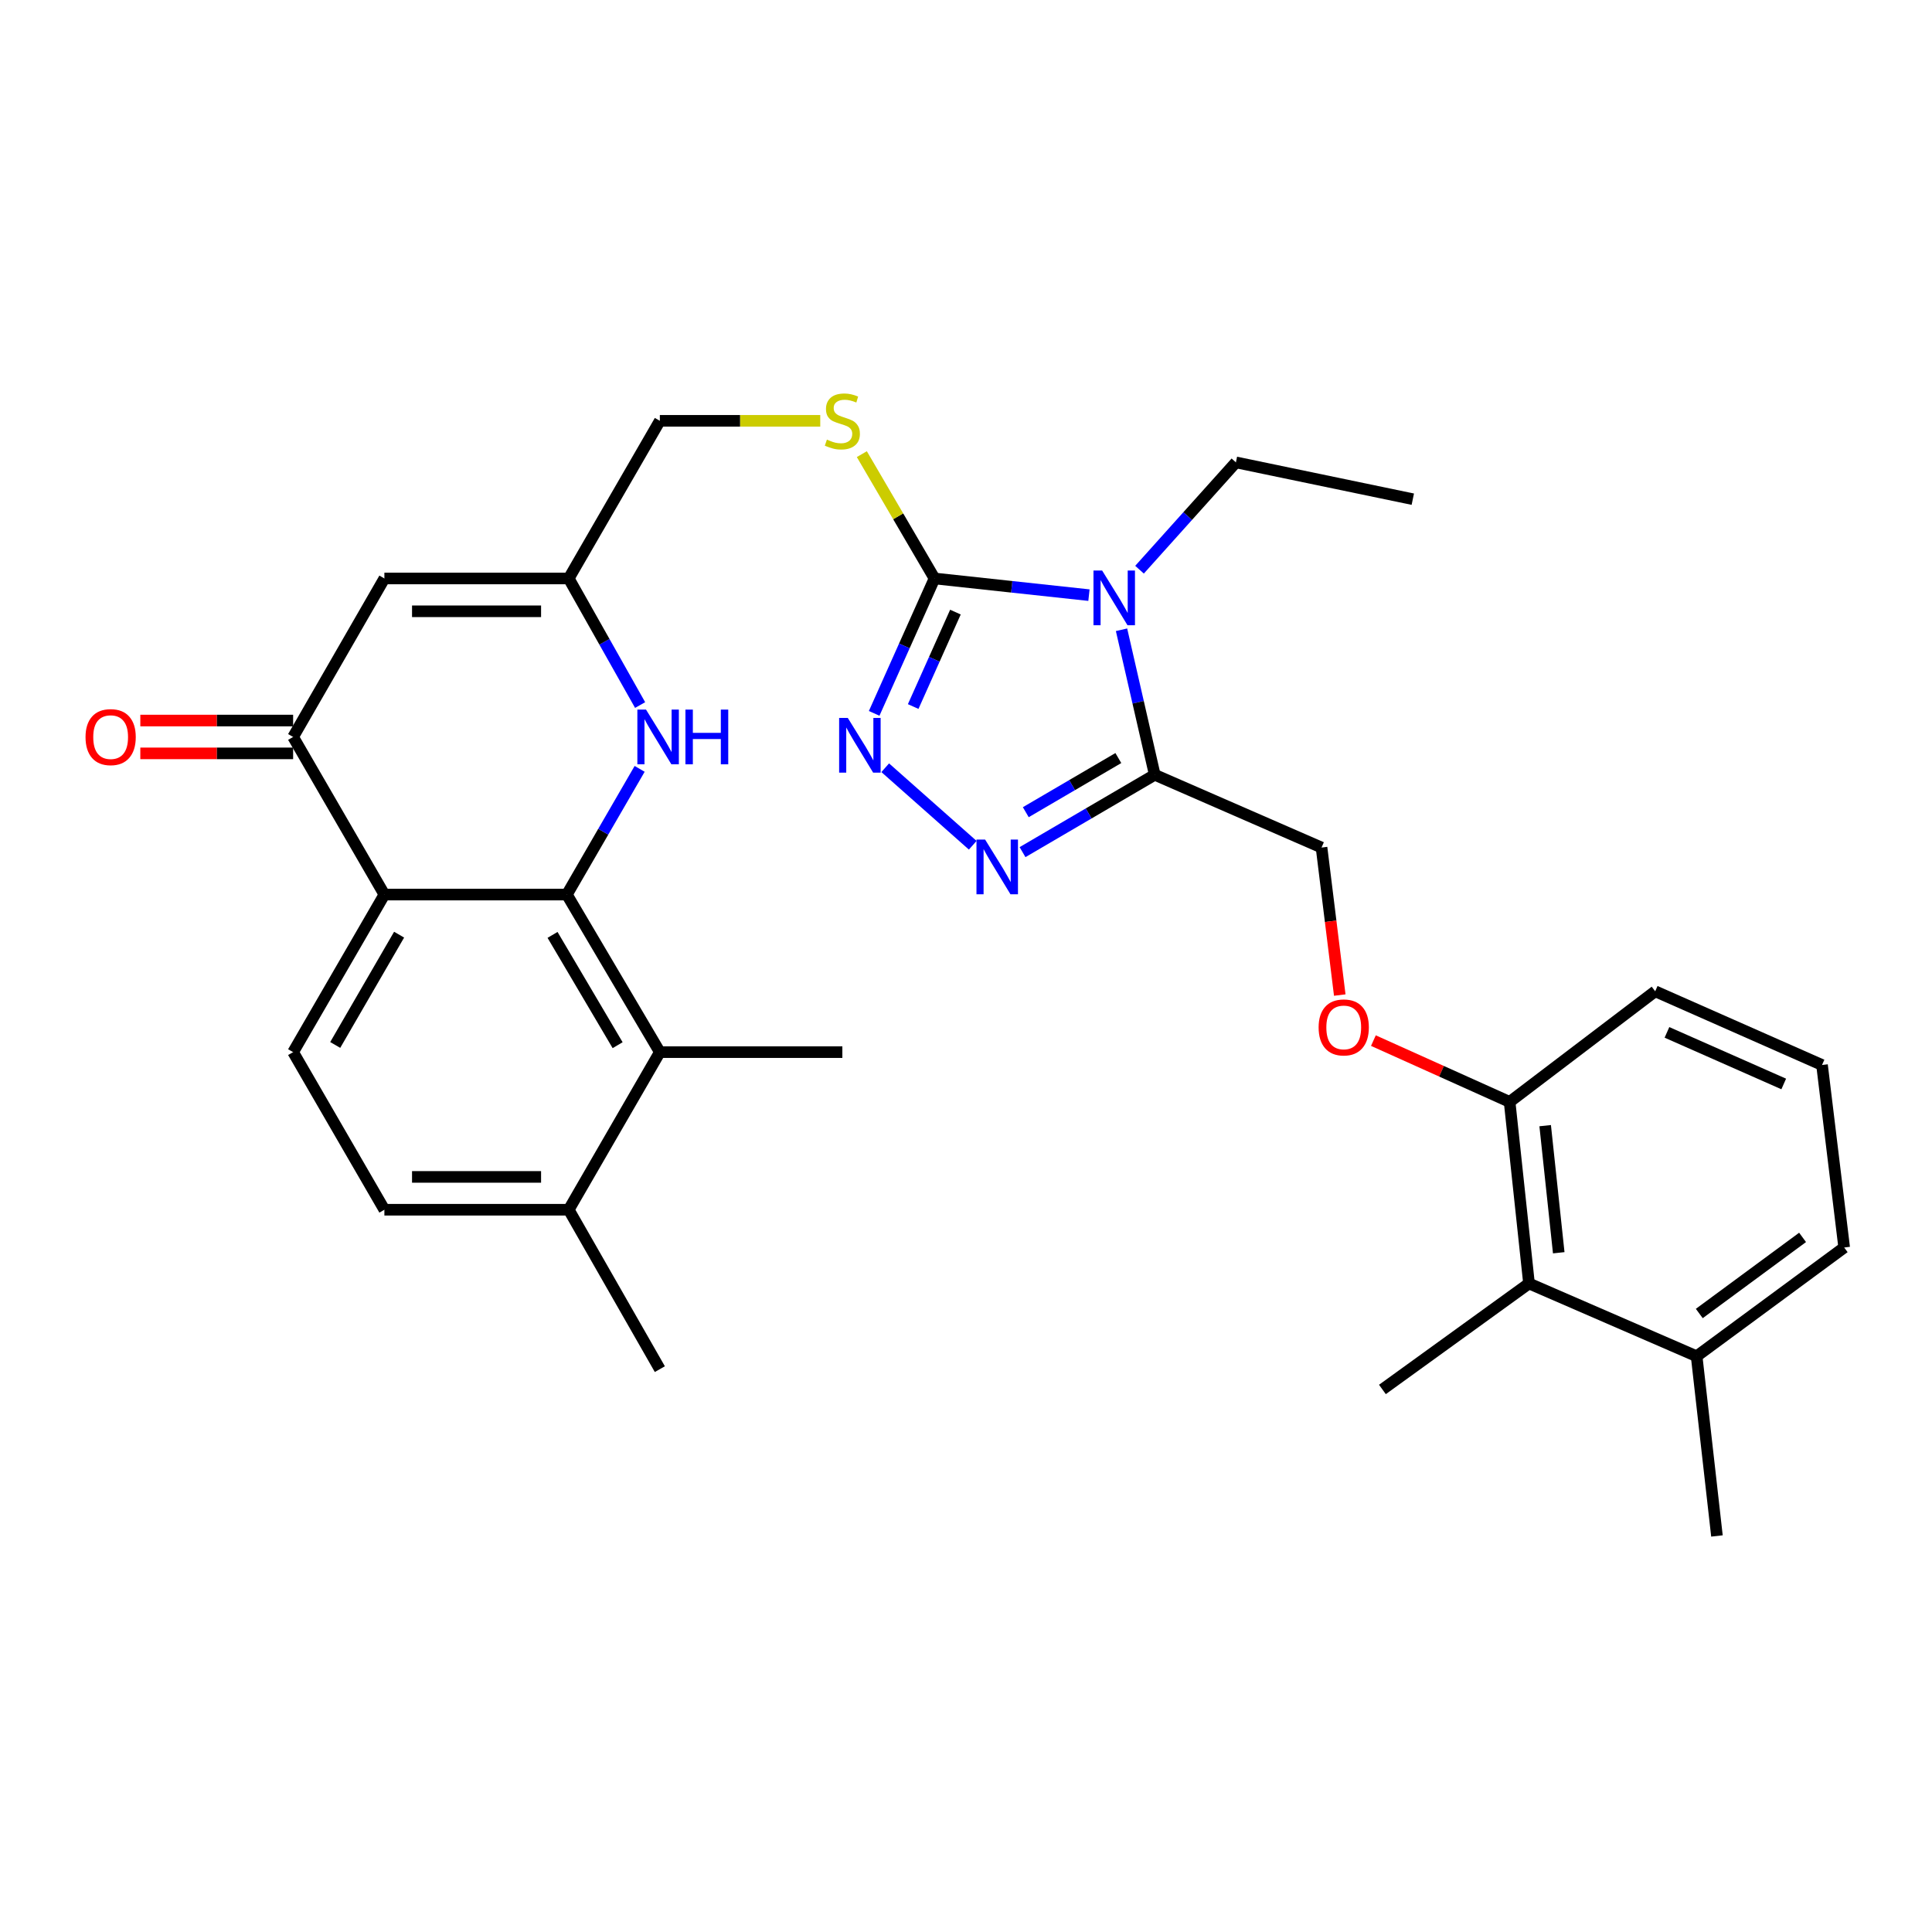 <?xml version='1.0' encoding='iso-8859-1'?>
<svg version='1.1' baseProfile='full'
              xmlns='http://www.w3.org/2000/svg'
                      xmlns:rdkit='http://www.rdkit.org/xml'
                      xmlns:xlink='http://www.w3.org/1999/xlink'
                  xml:space='preserve'
width='1000px' height='1000px' viewBox='0 0 1000 1000'>
<!-- END OF HEADER -->
<rect style='opacity:1.0;fill:#FFFFFF;stroke:none' width='1000' height='1000' x='0' y='0'> </rect>
<path class='bond-0' d='M 563.64,308.044 L 523.673,303.728' style='fill:none;fill-rule:evenodd;stroke:#0000FF;stroke-width:6px;stroke-linecap:butt;stroke-linejoin:miter;stroke-opacity:1' />
<path class='bond-0' d='M 523.673,303.728 L 483.705,299.412' style='fill:none;fill-rule:evenodd;stroke:#000000;stroke-width:6px;stroke-linecap:butt;stroke-linejoin:miter;stroke-opacity:1' />
<path class='bond-2' d='M 580.501,325.965 L 589.098,363.496' style='fill:none;fill-rule:evenodd;stroke:#0000FF;stroke-width:6px;stroke-linecap:butt;stroke-linejoin:miter;stroke-opacity:1' />
<path class='bond-2' d='M 589.098,363.496 L 597.695,401.026' style='fill:none;fill-rule:evenodd;stroke:#000000;stroke-width:6px;stroke-linecap:butt;stroke-linejoin:miter;stroke-opacity:1' />
<path class='bond-22' d='M 589.816,294.874 L 614.76,267.099' style='fill:none;fill-rule:evenodd;stroke:#0000FF;stroke-width:6px;stroke-linecap:butt;stroke-linejoin:miter;stroke-opacity:1' />
<path class='bond-22' d='M 614.76,267.099 L 639.704,239.325' style='fill:none;fill-rule:evenodd;stroke:#000000;stroke-width:6px;stroke-linecap:butt;stroke-linejoin:miter;stroke-opacity:1' />
<path class='bond-3' d='M 483.705,299.412 L 468.086,334.324' style='fill:none;fill-rule:evenodd;stroke:#000000;stroke-width:6px;stroke-linecap:butt;stroke-linejoin:miter;stroke-opacity:1' />
<path class='bond-3' d='M 468.086,334.324 L 452.468,369.237' style='fill:none;fill-rule:evenodd;stroke:#0000FF;stroke-width:6px;stroke-linecap:butt;stroke-linejoin:miter;stroke-opacity:1' />
<path class='bond-3' d='M 494.53,316.825 L 483.597,341.263' style='fill:none;fill-rule:evenodd;stroke:#000000;stroke-width:6px;stroke-linecap:butt;stroke-linejoin:miter;stroke-opacity:1' />
<path class='bond-3' d='M 483.597,341.263 L 472.664,365.702' style='fill:none;fill-rule:evenodd;stroke:#0000FF;stroke-width:6px;stroke-linecap:butt;stroke-linejoin:miter;stroke-opacity:1' />
<path class='bond-11' d='M 483.705,299.412 L 464.894,267.237' style='fill:none;fill-rule:evenodd;stroke:#000000;stroke-width:6px;stroke-linecap:butt;stroke-linejoin:miter;stroke-opacity:1' />
<path class='bond-11' d='M 464.894,267.237 L 446.084,235.063' style='fill:none;fill-rule:evenodd;stroke:#CCCC00;stroke-width:6px;stroke-linecap:butt;stroke-linejoin:miter;stroke-opacity:1' />
<path class='bond-1' d='M 293.409,463.03 L 312.242,430.497' style='fill:none;fill-rule:evenodd;stroke:#000000;stroke-width:6px;stroke-linecap:butt;stroke-linejoin:miter;stroke-opacity:1' />
<path class='bond-1' d='M 312.242,430.497 L 331.076,397.964' style='fill:none;fill-rule:evenodd;stroke:#0000FF;stroke-width:6px;stroke-linecap:butt;stroke-linejoin:miter;stroke-opacity:1' />
<path class='bond-10' d='M 293.409,463.03 L 341.535,544.584' style='fill:none;fill-rule:evenodd;stroke:#000000;stroke-width:6px;stroke-linecap:butt;stroke-linejoin:miter;stroke-opacity:1' />
<path class='bond-10' d='M 285.993,483.899 L 319.682,540.987' style='fill:none;fill-rule:evenodd;stroke:#000000;stroke-width:6px;stroke-linecap:butt;stroke-linejoin:miter;stroke-opacity:1' />
<path class='bond-33' d='M 293.409,463.03 L 198.959,463.03' style='fill:none;fill-rule:evenodd;stroke:#000000;stroke-width:6px;stroke-linecap:butt;stroke-linejoin:miter;stroke-opacity:1' />
<path class='bond-4' d='M 597.695,401.026 L 563.479,421.045' style='fill:none;fill-rule:evenodd;stroke:#000000;stroke-width:6px;stroke-linecap:butt;stroke-linejoin:miter;stroke-opacity:1' />
<path class='bond-4' d='M 563.479,421.045 L 529.262,441.063' style='fill:none;fill-rule:evenodd;stroke:#0000FF;stroke-width:6px;stroke-linecap:butt;stroke-linejoin:miter;stroke-opacity:1' />
<path class='bond-4' d='M 578.85,392.365 L 554.898,406.378' style='fill:none;fill-rule:evenodd;stroke:#000000;stroke-width:6px;stroke-linecap:butt;stroke-linejoin:miter;stroke-opacity:1' />
<path class='bond-4' d='M 554.898,406.378 L 530.946,420.391' style='fill:none;fill-rule:evenodd;stroke:#0000FF;stroke-width:6px;stroke-linecap:butt;stroke-linejoin:miter;stroke-opacity:1' />
<path class='bond-14' d='M 597.695,401.026 L 684.026,438.683' style='fill:none;fill-rule:evenodd;stroke:#000000;stroke-width:6px;stroke-linecap:butt;stroke-linejoin:miter;stroke-opacity:1' />
<path class='bond-31' d='M 458.189,397.378 L 503.484,437.5' style='fill:none;fill-rule:evenodd;stroke:#0000FF;stroke-width:6px;stroke-linecap:butt;stroke-linejoin:miter;stroke-opacity:1' />
<path class='bond-5' d='M 198.959,463.03 L 151.72,381.447' style='fill:none;fill-rule:evenodd;stroke:#000000;stroke-width:6px;stroke-linecap:butt;stroke-linejoin:miter;stroke-opacity:1' />
<path class='bond-12' d='M 198.959,463.03 L 151.72,544.584' style='fill:none;fill-rule:evenodd;stroke:#000000;stroke-width:6px;stroke-linecap:butt;stroke-linejoin:miter;stroke-opacity:1' />
<path class='bond-12' d='M 206.577,483.78 L 173.51,540.868' style='fill:none;fill-rule:evenodd;stroke:#000000;stroke-width:6px;stroke-linecap:butt;stroke-linejoin:miter;stroke-opacity:1' />
<path class='bond-6' d='M 331.324,364.933 L 312.848,332.172' style='fill:none;fill-rule:evenodd;stroke:#0000FF;stroke-width:6px;stroke-linecap:butt;stroke-linejoin:miter;stroke-opacity:1' />
<path class='bond-6' d='M 312.848,332.172 L 294.371,299.412' style='fill:none;fill-rule:evenodd;stroke:#000000;stroke-width:6px;stroke-linecap:butt;stroke-linejoin:miter;stroke-opacity:1' />
<path class='bond-7' d='M 151.72,381.447 L 198.959,299.412' style='fill:none;fill-rule:evenodd;stroke:#000000;stroke-width:6px;stroke-linecap:butt;stroke-linejoin:miter;stroke-opacity:1' />
<path class='bond-18' d='M 151.72,372.951 L 112.176,372.951' style='fill:none;fill-rule:evenodd;stroke:#000000;stroke-width:6px;stroke-linecap:butt;stroke-linejoin:miter;stroke-opacity:1' />
<path class='bond-18' d='M 112.176,372.951 L 72.632,372.951' style='fill:none;fill-rule:evenodd;stroke:#FF0000;stroke-width:6px;stroke-linecap:butt;stroke-linejoin:miter;stroke-opacity:1' />
<path class='bond-18' d='M 151.72,389.944 L 112.176,389.944' style='fill:none;fill-rule:evenodd;stroke:#000000;stroke-width:6px;stroke-linecap:butt;stroke-linejoin:miter;stroke-opacity:1' />
<path class='bond-18' d='M 112.176,389.944 L 72.632,389.944' style='fill:none;fill-rule:evenodd;stroke:#FF0000;stroke-width:6px;stroke-linecap:butt;stroke-linejoin:miter;stroke-opacity:1' />
<path class='bond-8' d='M 198.959,299.412 L 294.371,299.412' style='fill:none;fill-rule:evenodd;stroke:#000000;stroke-width:6px;stroke-linecap:butt;stroke-linejoin:miter;stroke-opacity:1' />
<path class='bond-8' d='M 213.271,316.404 L 280.06,316.404' style='fill:none;fill-rule:evenodd;stroke:#000000;stroke-width:6px;stroke-linecap:butt;stroke-linejoin:miter;stroke-opacity:1' />
<path class='bond-9' d='M 294.371,299.412 L 341.535,217.82' style='fill:none;fill-rule:evenodd;stroke:#000000;stroke-width:6px;stroke-linecap:butt;stroke-linejoin:miter;stroke-opacity:1' />
<path class='bond-16' d='M 341.535,544.584 L 294.371,626.157' style='fill:none;fill-rule:evenodd;stroke:#000000;stroke-width:6px;stroke-linecap:butt;stroke-linejoin:miter;stroke-opacity:1' />
<path class='bond-23' d='M 341.535,544.584 L 436.003,544.584' style='fill:none;fill-rule:evenodd;stroke:#000000;stroke-width:6px;stroke-linecap:butt;stroke-linejoin:miter;stroke-opacity:1' />
<path class='bond-20' d='M 424.562,217.82 L 383.048,217.82' style='fill:none;fill-rule:evenodd;stroke:#CCCC00;stroke-width:6px;stroke-linecap:butt;stroke-linejoin:miter;stroke-opacity:1' />
<path class='bond-20' d='M 383.048,217.82 L 341.535,217.82' style='fill:none;fill-rule:evenodd;stroke:#000000;stroke-width:6px;stroke-linecap:butt;stroke-linejoin:miter;stroke-opacity:1' />
<path class='bond-19' d='M 151.72,544.584 L 198.959,626.157' style='fill:none;fill-rule:evenodd;stroke:#000000;stroke-width:6px;stroke-linecap:butt;stroke-linejoin:miter;stroke-opacity:1' />
<path class='bond-13' d='M 791.409,664.324 L 781.374,570.346' style='fill:none;fill-rule:evenodd;stroke:#000000;stroke-width:6px;stroke-linecap:butt;stroke-linejoin:miter;stroke-opacity:1' />
<path class='bond-13' d='M 806.8,648.423 L 799.776,582.639' style='fill:none;fill-rule:evenodd;stroke:#000000;stroke-width:6px;stroke-linecap:butt;stroke-linejoin:miter;stroke-opacity:1' />
<path class='bond-21' d='M 791.409,664.324 L 878.174,701.99' style='fill:none;fill-rule:evenodd;stroke:#000000;stroke-width:6px;stroke-linecap:butt;stroke-linejoin:miter;stroke-opacity:1' />
<path class='bond-25' d='M 791.409,664.324 L 715.538,719.181' style='fill:none;fill-rule:evenodd;stroke:#000000;stroke-width:6px;stroke-linecap:butt;stroke-linejoin:miter;stroke-opacity:1' />
<path class='bond-15' d='M 684.026,438.683 L 688.742,476.864' style='fill:none;fill-rule:evenodd;stroke:#000000;stroke-width:6px;stroke-linecap:butt;stroke-linejoin:miter;stroke-opacity:1' />
<path class='bond-15' d='M 688.742,476.864 L 693.457,515.044' style='fill:none;fill-rule:evenodd;stroke:#FF0000;stroke-width:6px;stroke-linecap:butt;stroke-linejoin:miter;stroke-opacity:1' />
<path class='bond-17' d='M 710.869,538.617 L 746.121,554.482' style='fill:none;fill-rule:evenodd;stroke:#FF0000;stroke-width:6px;stroke-linecap:butt;stroke-linejoin:miter;stroke-opacity:1' />
<path class='bond-17' d='M 746.121,554.482 L 781.374,570.346' style='fill:none;fill-rule:evenodd;stroke:#000000;stroke-width:6px;stroke-linecap:butt;stroke-linejoin:miter;stroke-opacity:1' />
<path class='bond-28' d='M 294.371,626.157 L 341.535,708.665' style='fill:none;fill-rule:evenodd;stroke:#000000;stroke-width:6px;stroke-linecap:butt;stroke-linejoin:miter;stroke-opacity:1' />
<path class='bond-34' d='M 294.371,626.157 L 198.959,626.157' style='fill:none;fill-rule:evenodd;stroke:#000000;stroke-width:6px;stroke-linecap:butt;stroke-linejoin:miter;stroke-opacity:1' />
<path class='bond-34' d='M 280.06,609.165 L 213.271,609.165' style='fill:none;fill-rule:evenodd;stroke:#000000;stroke-width:6px;stroke-linecap:butt;stroke-linejoin:miter;stroke-opacity:1' />
<path class='bond-26' d='M 781.374,570.346 L 856.726,513.091' style='fill:none;fill-rule:evenodd;stroke:#000000;stroke-width:6px;stroke-linecap:butt;stroke-linejoin:miter;stroke-opacity:1' />
<path class='bond-29' d='M 878.174,701.99 L 888.69,795.014' style='fill:none;fill-rule:evenodd;stroke:#000000;stroke-width:6px;stroke-linecap:butt;stroke-linejoin:miter;stroke-opacity:1' />
<path class='bond-32' d='M 878.174,701.99 L 954.545,645.708' style='fill:none;fill-rule:evenodd;stroke:#000000;stroke-width:6px;stroke-linecap:butt;stroke-linejoin:miter;stroke-opacity:1' />
<path class='bond-32' d='M 879.549,679.869 L 933.009,640.471' style='fill:none;fill-rule:evenodd;stroke:#000000;stroke-width:6px;stroke-linecap:butt;stroke-linejoin:miter;stroke-opacity:1' />
<path class='bond-30' d='M 639.704,239.325 L 731.265,258.375' style='fill:none;fill-rule:evenodd;stroke:#000000;stroke-width:6px;stroke-linecap:butt;stroke-linejoin:miter;stroke-opacity:1' />
<path class='bond-24' d='M 943.076,551.239 L 856.726,513.091' style='fill:none;fill-rule:evenodd;stroke:#000000;stroke-width:6px;stroke-linecap:butt;stroke-linejoin:miter;stroke-opacity:1' />
<path class='bond-24' d='M 923.256,561.06 L 862.812,534.357' style='fill:none;fill-rule:evenodd;stroke:#000000;stroke-width:6px;stroke-linecap:butt;stroke-linejoin:miter;stroke-opacity:1' />
<path class='bond-27' d='M 943.076,551.239 L 954.545,645.708' style='fill:none;fill-rule:evenodd;stroke:#000000;stroke-width:6px;stroke-linecap:butt;stroke-linejoin:miter;stroke-opacity:1' />
<path  class='atom-0' d='M 570.459 295.296
L 579.739 310.296
Q 580.659 311.776, 582.139 314.456
Q 583.619 317.136, 583.699 317.296
L 583.699 295.296
L 587.459 295.296
L 587.459 323.616
L 583.579 323.616
L 573.619 307.216
Q 572.459 305.296, 571.219 303.096
Q 570.019 300.896, 569.659 300.216
L 569.659 323.616
L 565.979 323.616
L 565.979 295.296
L 570.459 295.296
' fill='#0000FF'/>
<path  class='atom-4' d='M 438.815 371.602
L 448.095 386.602
Q 449.015 388.082, 450.495 390.762
Q 451.975 393.442, 452.055 393.602
L 452.055 371.602
L 455.815 371.602
L 455.815 399.922
L 451.935 399.922
L 441.975 383.522
Q 440.815 381.602, 439.575 379.402
Q 438.375 377.202, 438.015 376.522
L 438.015 399.922
L 434.335 399.922
L 434.335 371.602
L 438.815 371.602
' fill='#0000FF'/>
<path  class='atom-5' d='M 509.9 434.568
L 519.18 449.568
Q 520.1 451.048, 521.58 453.728
Q 523.06 456.408, 523.14 456.568
L 523.14 434.568
L 526.9 434.568
L 526.9 462.888
L 523.02 462.888
L 513.06 446.488
Q 511.9 444.568, 510.66 442.368
Q 509.46 440.168, 509.1 439.488
L 509.1 462.888
L 505.42 462.888
L 505.42 434.568
L 509.9 434.568
' fill='#0000FF'/>
<path  class='atom-7' d='M 334.378 367.287
L 343.658 382.287
Q 344.578 383.767, 346.058 386.447
Q 347.538 389.127, 347.618 389.287
L 347.618 367.287
L 351.378 367.287
L 351.378 395.607
L 347.498 395.607
L 337.538 379.207
Q 336.378 377.287, 335.138 375.087
Q 333.938 372.887, 333.578 372.207
L 333.578 395.607
L 329.898 395.607
L 329.898 367.287
L 334.378 367.287
' fill='#0000FF'/>
<path  class='atom-7' d='M 354.778 367.287
L 358.618 367.287
L 358.618 379.327
L 373.098 379.327
L 373.098 367.287
L 376.938 367.287
L 376.938 395.607
L 373.098 395.607
L 373.098 382.527
L 358.618 382.527
L 358.618 395.607
L 354.778 395.607
L 354.778 367.287
' fill='#0000FF'/>
<path  class='atom-12' d='M 428.003 227.54
Q 428.323 227.66, 429.643 228.22
Q 430.963 228.78, 432.403 229.14
Q 433.883 229.46, 435.323 229.46
Q 438.003 229.46, 439.563 228.18
Q 441.123 226.86, 441.123 224.58
Q 441.123 223.02, 440.323 222.06
Q 439.563 221.1, 438.363 220.58
Q 437.163 220.06, 435.163 219.46
Q 432.643 218.7, 431.123 217.98
Q 429.643 217.26, 428.563 215.74
Q 427.523 214.22, 427.523 211.66
Q 427.523 208.1, 429.923 205.9
Q 432.363 203.7, 437.163 203.7
Q 440.443 203.7, 444.163 205.26
L 443.243 208.34
Q 439.843 206.94, 437.283 206.94
Q 434.523 206.94, 433.003 208.1
Q 431.483 209.22, 431.523 211.18
Q 431.523 212.7, 432.283 213.62
Q 433.083 214.54, 434.203 215.06
Q 435.363 215.58, 437.283 216.18
Q 439.843 216.98, 441.363 217.78
Q 442.883 218.58, 443.963 220.22
Q 445.083 221.82, 445.083 224.58
Q 445.083 228.5, 442.443 230.62
Q 439.843 232.7, 435.483 232.7
Q 432.963 232.7, 431.043 232.14
Q 429.163 231.62, 426.923 230.7
L 428.003 227.54
' fill='#CCCC00'/>
<path  class='atom-16' d='M 682.515 531.787
Q 682.515 524.987, 685.875 521.187
Q 689.235 517.387, 695.515 517.387
Q 701.795 517.387, 705.155 521.187
Q 708.515 524.987, 708.515 531.787
Q 708.515 538.667, 705.115 542.587
Q 701.715 546.467, 695.515 546.467
Q 689.275 546.467, 685.875 542.587
Q 682.515 538.707, 682.515 531.787
M 695.515 543.267
Q 699.835 543.267, 702.155 540.387
Q 704.515 537.467, 704.515 531.787
Q 704.515 526.227, 702.155 523.427
Q 699.835 520.587, 695.515 520.587
Q 691.195 520.587, 688.835 523.387
Q 686.515 526.187, 686.515 531.787
Q 686.515 537.507, 688.835 540.387
Q 691.195 543.267, 695.515 543.267
' fill='#FF0000'/>
<path  class='atom-19' d='M 44.271 381.527
Q 44.271 374.727, 47.631 370.927
Q 50.991 367.127, 57.271 367.127
Q 63.551 367.127, 66.911 370.927
Q 70.271 374.727, 70.271 381.527
Q 70.271 388.407, 66.871 392.327
Q 63.471 396.207, 57.271 396.207
Q 51.031 396.207, 47.631 392.327
Q 44.271 388.447, 44.271 381.527
M 57.271 393.007
Q 61.591 393.007, 63.911 390.127
Q 66.271 387.207, 66.271 381.527
Q 66.271 375.967, 63.911 373.167
Q 61.591 370.327, 57.271 370.327
Q 52.951 370.327, 50.591 373.127
Q 48.271 375.927, 48.271 381.527
Q 48.271 387.247, 50.591 390.127
Q 52.951 393.007, 57.271 393.007
' fill='#FF0000'/>
</svg>
